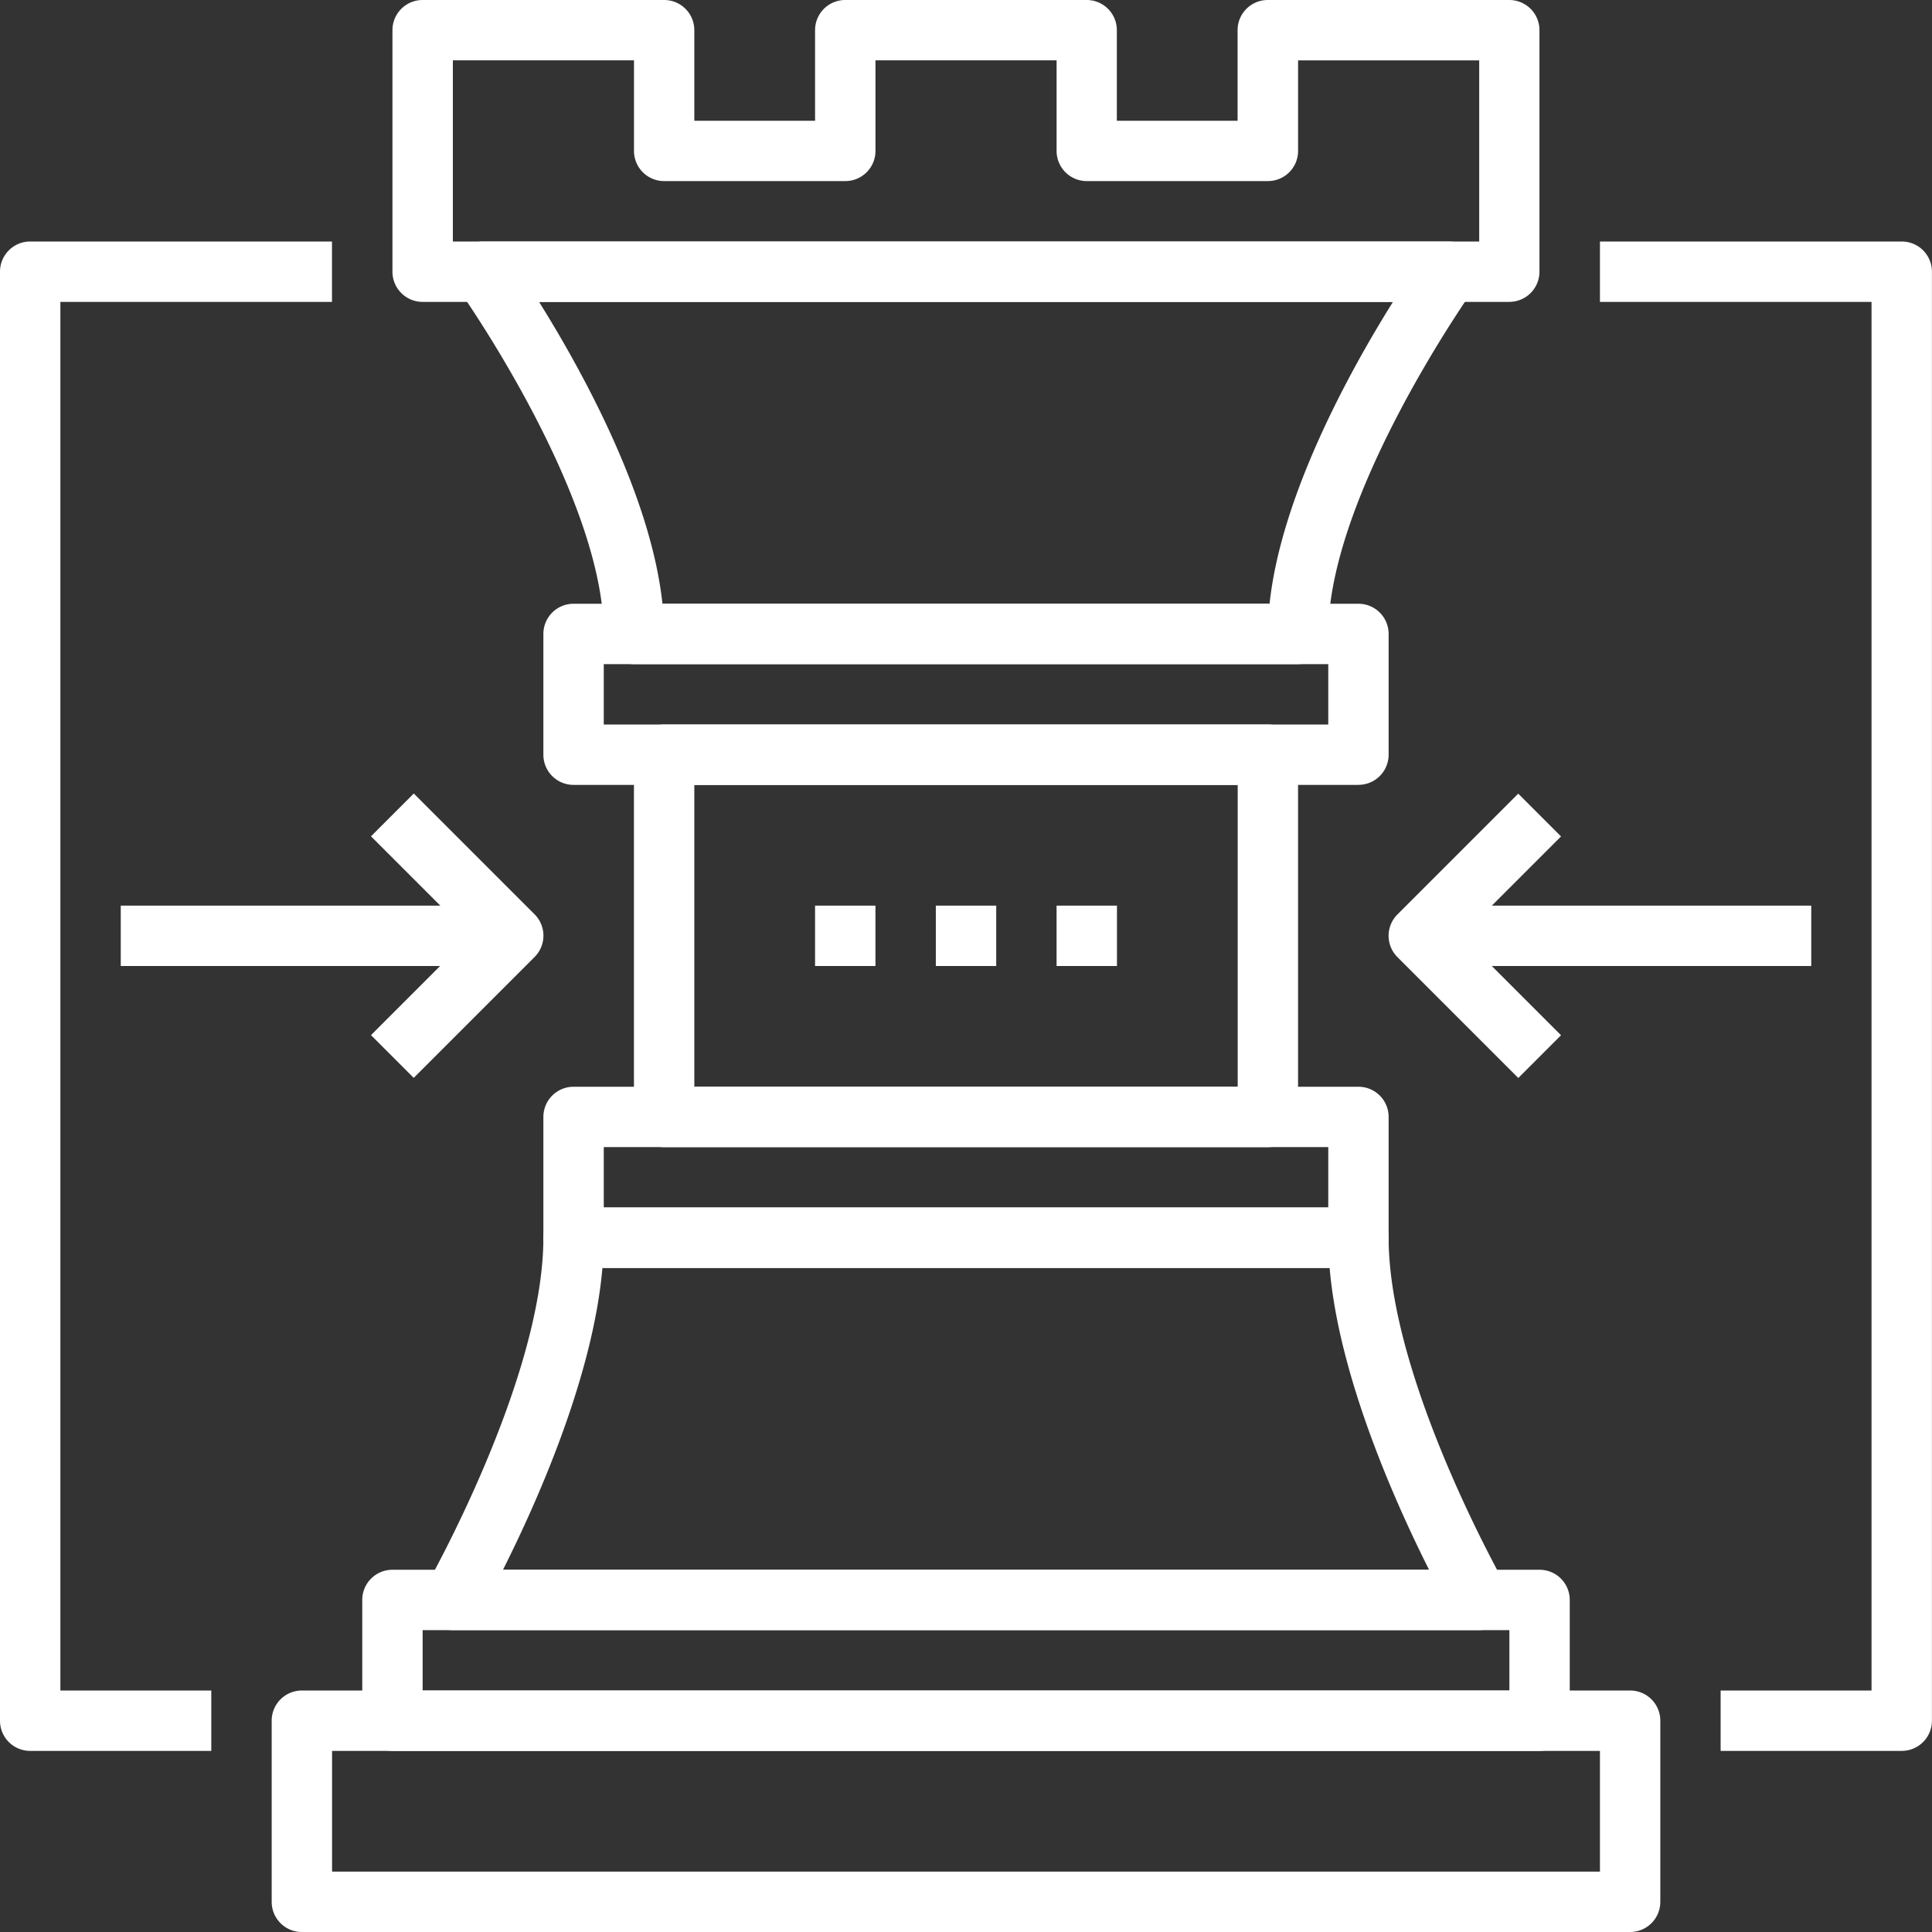 <svg xmlns="http://www.w3.org/2000/svg" width="85.781" height="85.781" viewBox="0 0 85.781 85.781"><rect x="0" y="0" width="85.781" height="85.781" fill="#333333" stroke="none"/><defs><style>.a{fill:#fff;}</style></defs><g transform="translate(-2726.109 -2304.109)"><path class="a" d="M280.681,418.361h48.252v-2.681H280.681v2.681Zm49.592,2.681H279.34A1.339,1.339,0,0,1,278,419.7V414.34a1.339,1.339,0,0,1,1.34-1.34h50.933a1.339,1.339,0,0,1,1.34,1.34V419.7a1.339,1.339,0,0,1-1.34,1.34Z" transform="translate(2464.193 1960.807)"/><path class="a" d="M277.681,425.042h56.294v-5.361H277.681v5.361Zm57.634,2.681H276.34a1.339,1.339,0,0,1-1.34-1.34V418.34a1.339,1.339,0,0,1,1.34-1.34h58.975a1.339,1.339,0,0,1,1.34,1.34v8.042a1.339,1.339,0,0,1-1.34,1.34Z" transform="translate(2463.172 1962.168)"/><path class="a" d="M283.567,417.084h41.119c-1.474-2.931-4-8.547-4.415-13.4H287.982c-.419,4.856-2.941,10.472-4.415,13.4Zm43.345,2.681H281.34a1.341,1.341,0,0,1-1.163-2.005c.051-.09,5.184-9.156,5.184-15.419A1.339,1.339,0,0,1,286.7,401H321.55a1.339,1.339,0,0,1,1.34,1.34c0,6.274,5.132,15.329,5.184,15.419a1.34,1.34,0,0,1-1.163,2.005Z" transform="translate(2464.874 1956.723)"/><path class="a" d="M290.307,385.084h26.957c.516-4.848,3.616-10.426,5.477-13.4h-37.91c1.86,2.977,4.961,8.555,5.477,13.4Zm28.222,2.681H289.042a1.339,1.339,0,0,1-1.34-1.34c0-6.19-6.388-15.215-6.451-15.305A1.339,1.339,0,0,1,282.34,369h42.891a1.339,1.339,0,0,1,1.09,2.119c-.063.09-6.451,9.116-6.451,15.305a1.339,1.339,0,0,1-1.34,1.34Z" transform="translate(2465.214 1945.832)"/><path class="a" d="M286.681,402.361h32.168v-2.681H286.681v2.681Zm33.508,2.681H285.34A1.339,1.339,0,0,1,284,403.7V398.34a1.339,1.339,0,0,1,1.34-1.34h34.849a1.339,1.339,0,0,1,1.34,1.34V403.7a1.339,1.339,0,0,1-1.34,1.34Z" transform="translate(2466.235 1955.361)"/><path class="a" d="M286.681,386.361h32.168v-2.681H286.681v2.681Zm33.508,2.681H285.34A1.339,1.339,0,0,1,284,387.7V382.34a1.339,1.339,0,0,1,1.34-1.34h34.849a1.339,1.339,0,0,1,1.34,1.34V387.7a1.339,1.339,0,0,1-1.34,1.34Z" transform="translate(2466.235 1949.916)"/><path class="a" d="M289.681,401.084h24.126v-13.4H289.681v13.4Zm25.466,2.681H288.34a1.339,1.339,0,0,1-1.34-1.34V386.34a1.339,1.339,0,0,1,1.34-1.34h26.807a1.339,1.339,0,0,1,1.34,1.34v16.084a1.339,1.339,0,0,1-1.34,1.34Z" transform="translate(2467.256 1951.277)"/><path class="a" d="M281.681,371.723h45.571v-8.042H319.21V367.7a1.339,1.339,0,0,1-1.34,1.34h-8.042a1.339,1.339,0,0,1-1.34-1.34v-4.021h-8.042V367.7a1.339,1.339,0,0,1-1.34,1.34h-8.042a1.339,1.339,0,0,1-1.34-1.34v-4.021h-8.042v8.042Zm46.912,2.681H280.34a1.339,1.339,0,0,1-1.34-1.34V362.34a1.339,1.339,0,0,1,1.34-1.34h10.723a1.339,1.339,0,0,1,1.34,1.34v4.021h5.361V362.34A1.339,1.339,0,0,1,299.1,361h10.723a1.339,1.339,0,0,1,1.34,1.34v4.021h5.361V362.34a1.339,1.339,0,0,1,1.34-1.34h10.723a1.339,1.339,0,0,1,1.34,1.34v10.723a1.339,1.339,0,0,1-1.34,1.34Z" transform="translate(2464.534 1943.109)"/><path class="a" d="M299.681,393.681H297V391h2.681v2.681Z" transform="translate(2470.66 1953.319)"/><path class="a" d="M295.681,393.681H293V391h2.681v2.681Z" transform="translate(2469.298 1953.319)"/><path class="a" d="M303.681,393.681H301V391h2.681v2.681Z" transform="translate(2472.021 1953.319)"/><path class="a" d="M275.382,436.017H267.34a1.339,1.339,0,0,1-1.34-1.34V370.34a1.339,1.339,0,0,1,1.34-1.34h13.4v2.681H268.681v61.655h6.7v2.681Z" transform="translate(2460.109 1945.832)"/><path class="a" d="M332.4,436.017h-8.042v-2.681h6.7V371.681H319V369h13.4a1.339,1.339,0,0,1,1.34,1.34v64.336a1.339,1.339,0,0,1-1.34,1.34Z" transform="translate(2478.147 1945.832)"/><path class="a" d="M287.424,393.681H270V391h17.424v2.681Z" transform="translate(2461.471 1953.319)"/><path class="a" d="M280.188,399.911l-1.9-1.9,4.414-4.414-4.414-4.414,1.9-1.9,5.361,5.361a1.339,1.339,0,0,1,0,1.9l-5.361,5.361Z" transform="translate(2464.293 1952.058)"/><path class="a" d="M330.424,393.681H313V391h17.424v2.681Z" transform="translate(2476.105 1953.319)"/><path class="a" d="M317.754,399.911l-5.361-5.361a1.339,1.339,0,0,1,0-1.9l5.361-5.361,1.9,1.9-4.414,4.414,4.414,4.414-1.9,1.9Z" transform="translate(2475.765 1952.058)"/></g></svg>